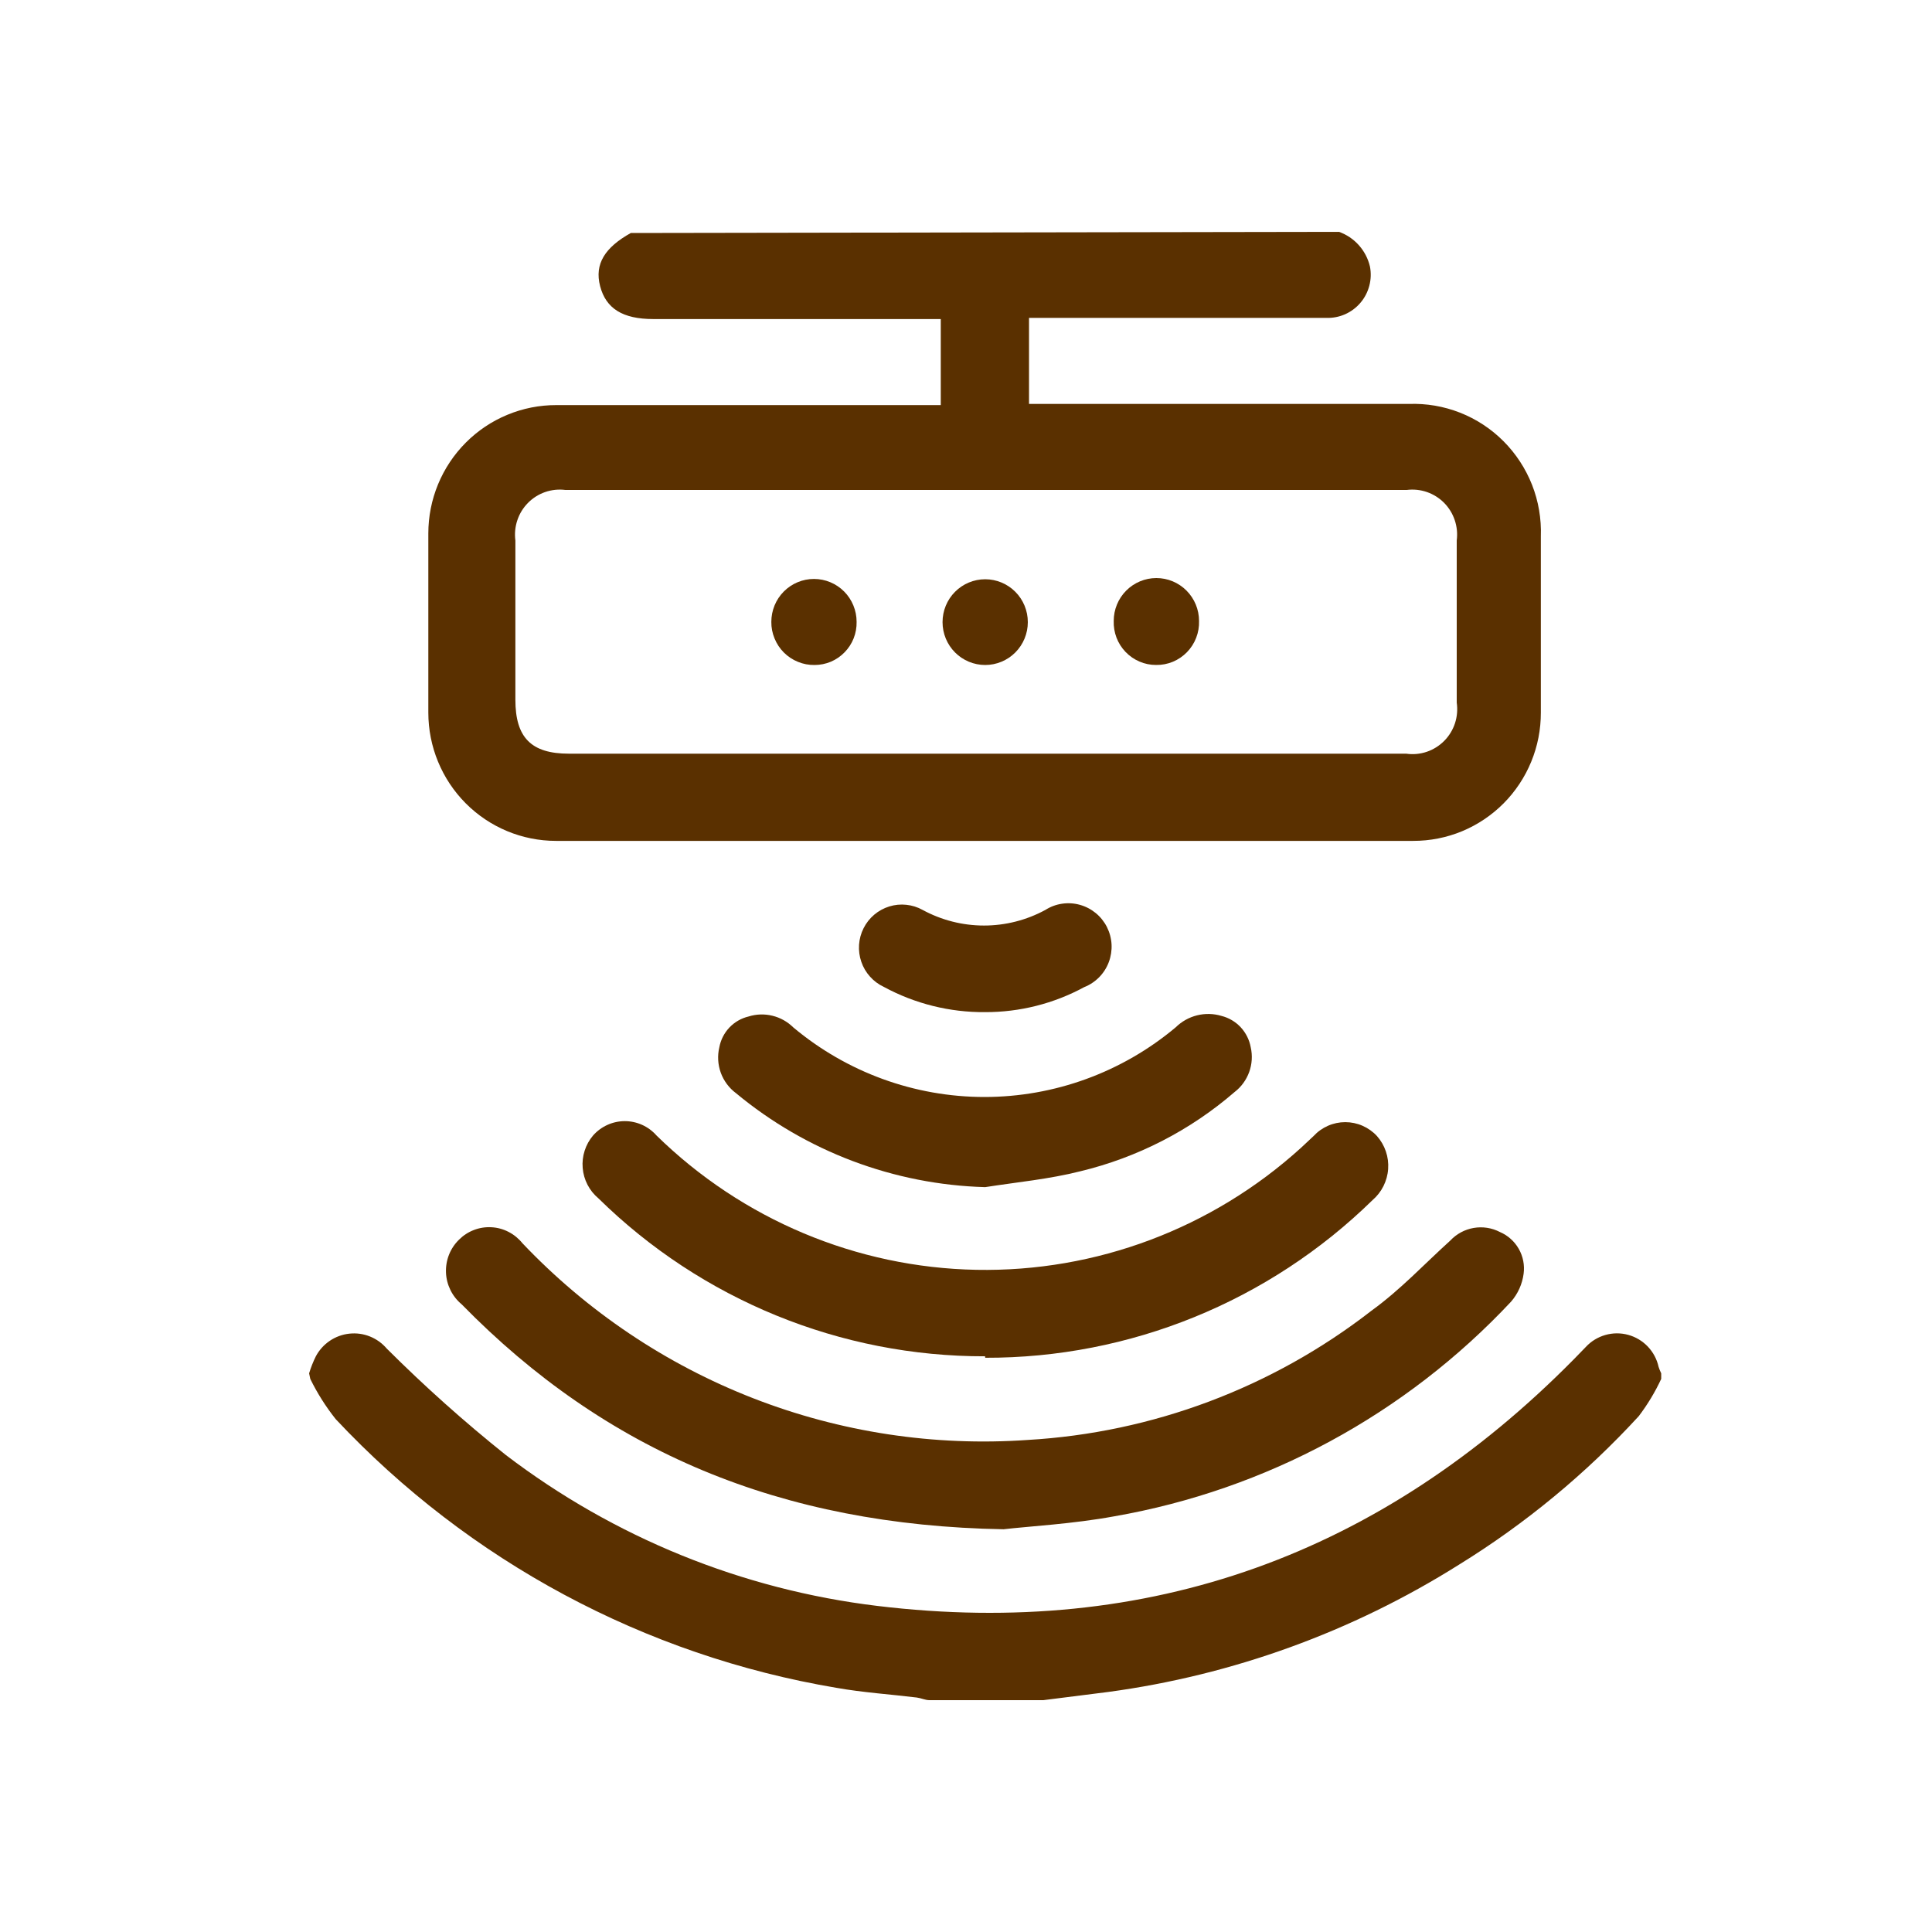 <?xml version="1.0" encoding="UTF-8"?> <svg xmlns="http://www.w3.org/2000/svg" width="50" height="50" viewBox="0 0 50 50" fill="none"><g clip-path="url(#clip0_2160_394)"><path d="M34.653 6C34.85 6.07 35.027 6.189 35.167 6.346C35.307 6.503 35.406 6.692 35.454 6.897C35.486 7.061 35.481 7.231 35.438 7.394C35.396 7.556 35.318 7.707 35.209 7.835C35.101 7.962 34.966 8.064 34.813 8.132C34.66 8.2 34.495 8.232 34.328 8.227H26.631V10.454H36.46C36.913 10.437 37.364 10.514 37.786 10.68C38.208 10.846 38.591 11.098 38.911 11.419C39.232 11.741 39.483 12.126 39.65 12.549C39.816 12.973 39.893 13.426 39.877 13.881C39.877 15.401 39.877 16.921 39.877 18.441C39.878 18.878 39.794 19.31 39.628 19.713C39.462 20.117 39.219 20.483 38.912 20.792C38.605 21.1 38.24 21.345 37.839 21.512C37.438 21.678 37.007 21.763 36.573 21.762H14.389C13.513 21.762 12.672 21.412 12.053 20.79C11.433 20.167 11.085 19.322 11.085 18.441C11.085 16.921 11.085 15.348 11.085 13.805C11.085 13.368 11.171 12.936 11.337 12.533C11.504 12.129 11.748 11.763 12.056 11.454C12.363 11.146 12.728 10.901 13.13 10.735C13.532 10.568 13.962 10.483 14.397 10.484H24.347V8.257H16.907C16.113 8.257 15.682 7.984 15.531 7.406C15.38 6.828 15.659 6.403 16.325 6.03L34.653 6ZM25.496 19.505H36.392C36.57 19.531 36.752 19.514 36.923 19.457C37.094 19.399 37.249 19.302 37.376 19.174C37.503 19.046 37.599 18.889 37.655 18.717C37.711 18.545 37.726 18.362 37.7 18.183C37.7 16.784 37.7 15.386 37.7 13.988C37.723 13.811 37.706 13.632 37.649 13.463C37.593 13.294 37.498 13.14 37.374 13.014C37.249 12.888 37.096 12.792 36.929 12.734C36.761 12.676 36.583 12.658 36.407 12.68H14.631C14.455 12.658 14.277 12.676 14.109 12.734C13.942 12.792 13.789 12.888 13.665 13.014C13.54 13.14 13.445 13.294 13.389 13.463C13.332 13.632 13.315 13.811 13.338 13.988C13.338 15.363 13.338 16.731 13.338 18.107C13.338 19.087 13.746 19.505 14.722 19.505H25.496Z" fill="#5A3000"></path><path d="M8 35.542C8.045 35.39 8.104 35.243 8.174 35.101C8.26 34.94 8.384 34.802 8.535 34.7C8.686 34.598 8.86 34.534 9.041 34.515C9.222 34.495 9.405 34.52 9.574 34.588C9.743 34.656 9.893 34.764 10.011 34.903C10.986 35.876 12.014 36.795 13.089 37.654C15.893 39.792 19.212 41.14 22.706 41.561C29.746 42.412 35.749 40.223 40.732 35.177L41.042 34.858C41.179 34.71 41.354 34.604 41.547 34.549C41.74 34.494 41.944 34.493 42.138 34.546C42.331 34.599 42.507 34.704 42.646 34.85C42.784 34.996 42.881 35.177 42.924 35.374C42.943 35.432 42.965 35.488 42.992 35.542V35.686C42.833 36.028 42.638 36.351 42.41 36.651C41.041 38.142 39.473 39.436 37.753 40.497C34.996 42.231 31.902 43.353 28.679 43.788L27.001 44H24.052C23.946 44 23.84 43.947 23.727 43.932C23.039 43.848 22.336 43.803 21.648 43.681C16.688 42.847 12.137 40.405 8.688 36.727C8.432 36.405 8.211 36.056 8.03 35.686L8 35.542Z" fill="#5A3000"></path><path d="M25.973 39.577C20.203 39.478 15.674 37.562 11.947 33.755C11.826 33.654 11.727 33.529 11.658 33.388C11.588 33.246 11.548 33.092 11.542 32.934C11.536 32.776 11.562 32.619 11.62 32.472C11.678 32.326 11.766 32.193 11.879 32.083C11.989 31.973 12.12 31.887 12.265 31.832C12.41 31.776 12.565 31.752 12.719 31.761C12.874 31.769 13.025 31.81 13.163 31.882C13.301 31.953 13.422 32.053 13.52 32.174C15.193 33.936 17.231 35.306 19.491 36.186C21.75 37.066 24.175 37.435 26.593 37.266C29.827 37.079 32.929 35.913 35.492 33.922C36.248 33.375 36.86 32.714 37.533 32.106C37.695 31.933 37.907 31.819 38.139 31.779C38.371 31.739 38.61 31.776 38.819 31.885C39.024 31.973 39.195 32.126 39.306 32.321C39.417 32.516 39.461 32.742 39.431 32.965C39.396 33.232 39.283 33.483 39.106 33.687C36.372 36.606 32.769 38.556 28.838 39.242C27.765 39.44 26.623 39.501 25.973 39.577Z" fill="#5A3000"></path><path d="M25.496 35.101C21.755 35.109 18.16 33.641 15.486 31.012C15.37 30.915 15.274 30.795 15.204 30.66C15.135 30.526 15.092 30.379 15.08 30.227C15.067 30.076 15.084 29.924 15.131 29.779C15.177 29.635 15.251 29.501 15.349 29.386C15.452 29.269 15.579 29.176 15.72 29.112C15.861 29.048 16.015 29.015 16.17 29.015C16.325 29.015 16.478 29.048 16.62 29.112C16.761 29.176 16.887 29.269 16.99 29.386C19.209 31.56 22.169 32.804 25.267 32.863C28.366 32.922 31.37 31.793 33.67 29.705L33.995 29.401C34.1 29.287 34.227 29.197 34.368 29.135C34.509 29.073 34.661 29.041 34.815 29.041C34.969 29.041 35.122 29.073 35.263 29.135C35.404 29.197 35.531 29.287 35.636 29.401C35.738 29.516 35.816 29.651 35.866 29.798C35.916 29.944 35.936 30.099 35.925 30.253C35.915 30.407 35.873 30.558 35.804 30.696C35.735 30.834 35.639 30.957 35.522 31.058C32.84 33.684 29.241 35.149 25.496 35.139V35.101Z" fill="#5A3000"></path><path d="M25.496 30.723C23.137 30.657 20.866 29.801 19.047 28.291C18.867 28.157 18.731 27.973 18.654 27.763C18.578 27.552 18.564 27.323 18.616 27.105C18.651 26.913 18.742 26.735 18.876 26.593C19.01 26.452 19.182 26.352 19.372 26.307C19.572 26.244 19.785 26.237 19.989 26.287C20.192 26.336 20.379 26.44 20.529 26.588C21.918 27.752 23.669 28.39 25.477 28.39C27.286 28.39 29.037 27.752 30.426 26.588C30.579 26.437 30.77 26.329 30.979 26.277C31.188 26.225 31.407 26.23 31.613 26.292C31.803 26.34 31.976 26.442 32.11 26.586C32.244 26.731 32.334 26.911 32.369 27.105C32.417 27.317 32.403 27.539 32.329 27.744C32.255 27.948 32.125 28.128 31.953 28.26C30.804 29.254 29.435 29.957 27.961 30.312C27.152 30.517 26.328 30.593 25.496 30.723Z" fill="#5A3000"></path><path d="M25.496 26.194C24.581 26.202 23.678 25.977 22.872 25.54C22.737 25.477 22.616 25.387 22.516 25.275C22.416 25.164 22.339 25.034 22.291 24.892C22.242 24.75 22.222 24.6 22.232 24.451C22.242 24.301 22.282 24.155 22.35 24.021C22.417 23.887 22.511 23.769 22.625 23.672C22.739 23.576 22.872 23.503 23.014 23.459C23.157 23.415 23.307 23.4 23.455 23.416C23.604 23.431 23.747 23.476 23.878 23.549C24.366 23.814 24.911 23.953 25.466 23.953C26.02 23.953 26.566 23.814 27.054 23.549C27.186 23.465 27.333 23.41 27.487 23.388C27.641 23.365 27.798 23.375 27.948 23.417C28.099 23.459 28.238 23.532 28.359 23.631C28.479 23.73 28.578 23.854 28.648 23.993C28.718 24.133 28.759 24.286 28.767 24.442C28.775 24.598 28.75 24.755 28.695 24.901C28.64 25.047 28.555 25.18 28.445 25.292C28.335 25.403 28.204 25.49 28.059 25.547C27.272 25.974 26.391 26.196 25.496 26.194Z" fill="#5A3000"></path><path d="M21.081 17.21C20.934 17.212 20.788 17.185 20.652 17.129C20.515 17.074 20.392 16.992 20.287 16.888C20.183 16.784 20.101 16.66 20.045 16.523C19.989 16.387 19.96 16.241 19.962 16.093C19.962 15.799 20.078 15.516 20.285 15.308C20.492 15.1 20.773 14.983 21.065 14.983C21.358 14.983 21.639 15.1 21.846 15.308C22.053 15.516 22.169 15.799 22.169 16.093C22.172 16.239 22.146 16.383 22.093 16.519C22.04 16.654 21.96 16.777 21.858 16.881C21.757 16.986 21.636 17.068 21.503 17.125C21.369 17.181 21.225 17.21 21.081 17.21Z" fill="#5A3000"></path><path d="M26.6 16.101C26.6 16.395 26.484 16.677 26.277 16.885C26.07 17.093 25.789 17.21 25.497 17.21C25.204 17.21 24.923 17.093 24.716 16.885C24.509 16.677 24.393 16.395 24.393 16.101C24.393 15.806 24.509 15.524 24.716 15.316C24.923 15.108 25.204 14.991 25.497 14.991C25.789 14.991 26.07 15.108 26.277 15.316C26.484 15.524 26.6 15.806 26.6 16.101Z" fill="#5A3000"></path><path d="M29.919 17.209C29.772 17.21 29.626 17.18 29.491 17.122C29.355 17.064 29.233 16.98 29.13 16.873C29.028 16.767 28.948 16.641 28.895 16.503C28.843 16.365 28.818 16.217 28.823 16.07C28.823 15.775 28.939 15.493 29.146 15.285C29.353 15.077 29.634 14.96 29.927 14.96C30.22 14.96 30.5 15.077 30.707 15.285C30.914 15.493 31.031 15.775 31.031 16.07C31.036 16.219 31.011 16.367 30.957 16.506C30.903 16.646 30.822 16.772 30.718 16.879C30.614 16.985 30.49 17.07 30.352 17.127C30.215 17.183 30.068 17.212 29.919 17.209Z" fill="#5A3000"></path></g><defs><clipPath id="clip0_2160_394"><rect width="35" height="38" fill="white" transform="translate(8 6)"></rect></clipPath></defs></svg> 